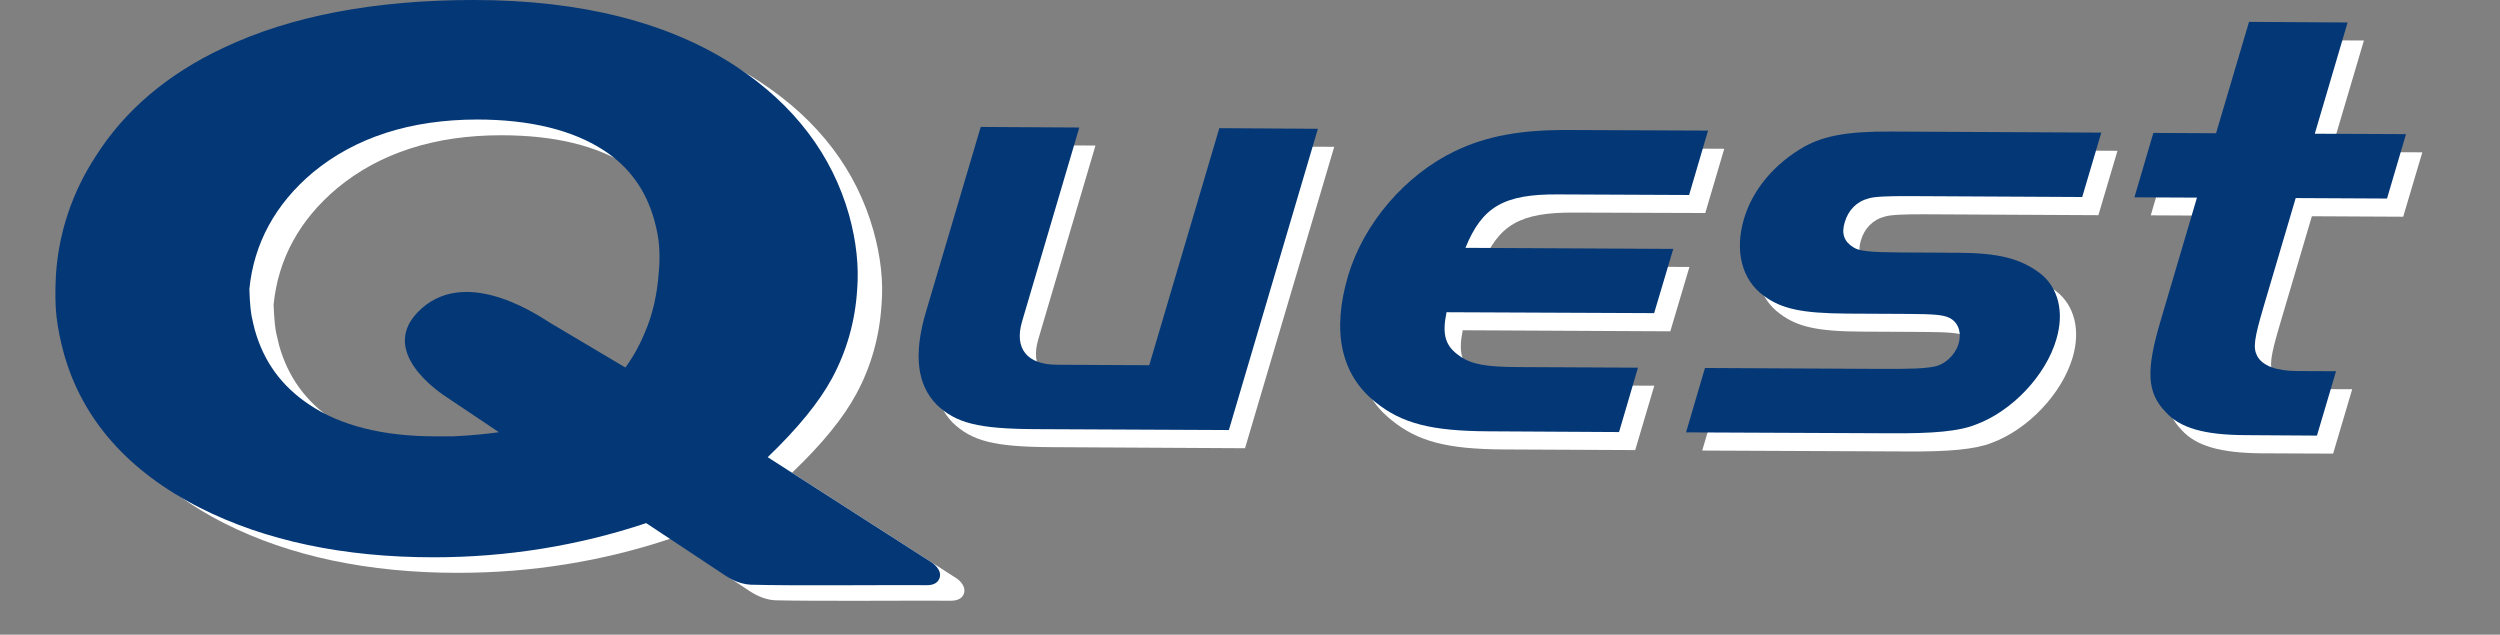 <?xml version="1.0" encoding="UTF-8"?>
<svg xmlns="http://www.w3.org/2000/svg" xmlns:xlink="http://www.w3.org/1999/xlink" width="63.4pt" height="16.095pt" viewBox="0 0 63.4 16.095" version="1.2">
<rect x="0" y="0" width="63.4" height="16.095" fill="#808080" stroke="none"/>
<defs>
<clipPath id="clip1">
  <path d="M 2 0 L 25 0 L 25 15.238 L 2 15.238 Z M 2 0 "/>
</clipPath>
<clipPath id="clip2">
  <path d="M 1.402 0 L 24 0 L 24 15 L 1.402 15 Z M 1.402 0 "/>
</clipPath>
<clipPath id="clip3">
  <path d="M 54 1 L 61.43 1 L 61.43 12 L 54 12 Z M 54 1 "/>
</clipPath>
<clipPath id="clip4">
  <path d="M 54 0 L 61.43 0 L 61.43 12 L 54 12 Z M 54 0 "/>
</clipPath>
</defs>
<g id="surface1">
<g clip-path="url(#clip1)" clip-rule="nonzero">
<path style=" stroke:none;fill-rule:nonzero;fill:rgb(100%,100%,100%);fill-opacity:1;" d="M 19.02 14.996 L 17.004 13.66 C 15.289 14.234 13.477 14.527 11.613 14.527 C 9.336 14.527 7.348 14.105 5.703 13.277 C 3.871 12.352 2.707 11.035 2.242 9.363 C 2.148 9.035 2.086 8.727 2.051 8.438 C 2.02 8.148 2.012 7.801 2.035 7.371 C 2.105 6.293 2.449 5.277 3.047 4.359 C 3.781 3.191 4.875 2.266 6.293 1.605 C 7.973 0.805 10.109 0.398 12.629 0.395 C 15.355 0.395 17.598 0.965 19.289 2.086 C 20.762 3.055 21.723 4.324 22.152 5.855 C 22.336 6.512 22.406 7.145 22.355 7.734 C 22.305 8.535 22.09 9.297 21.719 9.984 C 21.395 10.59 20.848 11.262 20.086 11.988 L 24.199 14.629 C 24.324 14.699 24.434 14.816 24.453 14.93 C 24.477 15.035 24.422 15.23 24.129 15.234 C 22.992 15.227 20.762 15.25 19.652 15.223 C 19.336 15.207 19.078 15.031 19.02 14.996 M 12.707 3.43 C 11.027 3.43 9.633 3.879 8.559 4.766 C 7.598 5.57 7.055 6.562 6.938 7.727 C 6.953 8.129 6.984 8.34 7 8.426 C 7.031 8.566 7.059 8.68 7.078 8.758 C 7.305 9.566 7.758 10.188 8.461 10.66 C 9.258 11.188 10.336 11.461 11.664 11.461 L 12.098 11.461 C 12.516 11.441 12.91 11.406 13.273 11.355 L 11.945 10.469 C 11.828 10.391 10.102 9.281 11.316 8.211 C 12.531 7.141 14.391 8.48 14.566 8.586 L 16.477 9.711 C 16.668 9.461 16.832 9.164 16.973 8.824 C 17.168 8.363 17.289 7.848 17.324 7.293 C 17.348 7.066 17.352 6.848 17.336 6.645 C 17.32 6.445 17.277 6.223 17.211 5.98 C 16.996 5.211 16.582 4.637 15.941 4.215 C 15.145 3.691 14.059 3.43 12.707 3.43 "/>
</g>
<g clip-path="url(#clip2)" clip-rule="nonzero">
<path style=" stroke:none;fill-rule:nonzero;fill:rgb(1.176%,21.568%,46.274%);fill-opacity:1;" d="M 18.402 14.602 L 16.387 13.266 C 14.668 13.84 12.855 14.133 10.996 14.133 C 8.719 14.133 6.73 13.715 5.082 12.883 C 3.254 11.957 2.09 10.641 1.621 8.969 C 1.531 8.641 1.469 8.332 1.434 8.039 C 1.402 7.758 1.395 7.406 1.418 6.977 C 1.488 5.898 1.828 4.883 2.426 3.965 C 3.164 2.797 4.258 1.871 5.672 1.211 C 7.359 0.41 9.492 0 12.012 0 C 14.738 0 16.977 0.57 18.672 1.688 C 20.141 2.66 21.105 3.93 21.535 5.461 C 21.715 6.117 21.785 6.75 21.738 7.34 C 21.688 8.145 21.473 8.902 21.102 9.59 C 20.777 10.195 20.227 10.867 19.469 11.594 L 23.582 14.234 C 23.703 14.305 23.816 14.422 23.836 14.535 C 23.859 14.645 23.801 14.84 23.512 14.84 C 22.375 14.832 20.145 14.859 19.035 14.828 C 18.719 14.812 18.457 14.637 18.402 14.602 M 12.09 3.031 C 10.41 3.035 9.012 3.484 7.938 4.371 C 6.984 5.172 6.438 6.172 6.324 7.332 C 6.336 7.738 6.367 7.945 6.383 8.027 C 6.414 8.172 6.441 8.285 6.461 8.363 C 6.688 9.172 7.141 9.793 7.844 10.262 C 8.641 10.797 9.719 11.066 11.047 11.066 L 11.48 11.066 C 11.895 11.047 12.293 11.012 12.652 10.961 L 11.324 10.07 C 11.211 9.996 9.484 8.887 10.699 7.816 C 11.914 6.746 13.773 8.086 13.953 8.188 L 15.859 9.32 C 16.047 9.066 16.215 8.77 16.355 8.43 C 16.555 7.969 16.668 7.453 16.707 6.898 C 16.73 6.672 16.73 6.453 16.715 6.246 C 16.703 6.051 16.66 5.824 16.594 5.586 C 16.379 4.816 15.961 4.242 15.324 3.82 C 14.527 3.297 13.438 3.031 12.09 3.031 "/>
</g>
<path style=" stroke:none;fill-rule:nonzero;fill:rgb(100%,100%,100%);fill-opacity:1;" d="M 31.332 3.711 L 33.836 3.723 L 31.574 11.367 L 26.664 11.34 C 25.207 11.332 24.652 11.188 24.156 10.715 C 23.668 10.207 23.574 9.453 23.887 8.387 L 25.281 3.68 L 27.781 3.691 L 26.332 8.602 C 26.125 9.293 26.457 9.703 27.203 9.707 L 29.555 9.719 Z M 31.332 3.711 "/>
<path style=" stroke:none;fill-rule:nonzero;fill:rgb(100%,100%,100%);fill-opacity:1;" d="M 42.359 8.402 L 37.094 8.375 C 36.98 8.957 37.062 9.238 37.438 9.492 C 37.73 9.699 38.105 9.766 38.887 9.77 L 41.953 9.781 L 41.469 11.414 L 38.145 11.398 C 36.707 11.391 35.961 11.199 35.297 10.66 C 34.418 9.965 34.184 8.863 34.602 7.449 C 34.996 6.117 36.047 4.898 37.309 4.289 C 38.117 3.902 38.984 3.75 40.219 3.754 L 43.727 3.773 L 43.246 5.402 L 39.922 5.391 C 38.559 5.383 38 5.691 37.574 6.746 L 42.844 6.77 Z M 42.359 8.402 "/>
<path style=" stroke:none;fill-rule:nonzero;fill:rgb(100%,100%,100%);fill-opacity:1;" d="M 53.215 5.457 L 48.773 5.434 C 48.305 5.434 47.945 5.445 47.801 5.492 C 47.496 5.57 47.281 5.789 47.191 6.102 C 47.105 6.383 47.176 6.586 47.414 6.73 C 47.555 6.824 47.828 6.859 48.594 6.863 L 50.07 6.871 C 51.094 6.875 51.652 7.02 52.141 7.383 C 52.613 7.746 52.766 8.375 52.562 9.066 C 52.293 9.977 51.441 10.883 50.52 11.227 C 50.098 11.395 49.441 11.457 48.34 11.449 L 43.168 11.426 L 43.652 9.793 L 48.094 9.816 C 48.914 9.816 49.219 9.805 49.457 9.758 C 49.73 9.711 49.992 9.461 50.078 9.18 C 50.164 8.883 50.07 8.633 49.84 8.52 C 49.68 8.441 49.422 8.422 48.785 8.418 L 47.254 8.41 C 46.098 8.406 45.59 8.293 45.145 7.961 C 44.59 7.562 44.398 6.824 44.637 6.012 C 44.855 5.27 45.406 4.613 46.168 4.176 C 46.684 3.898 47.273 3.793 48.359 3.797 L 53.699 3.824 Z M 53.215 5.457 "/>
<g clip-path="url(#clip3)" clip-rule="nonzero">
<path style=" stroke:none;fill-rule:nonzero;fill:rgb(100%,100%,100%);fill-opacity:1;" d="M 57.445 1.016 L 59.949 1.027 L 59.113 3.852 L 61.43 3.863 L 60.945 5.496 L 58.629 5.484 L 57.809 8.258 C 57.578 9.043 57.547 9.281 57.652 9.484 C 57.785 9.738 58.137 9.867 58.66 9.867 L 59.652 9.871 L 59.168 11.504 L 57.359 11.496 C 56.312 11.488 55.691 11.312 55.324 10.902 C 54.852 10.414 54.832 9.848 55.199 8.609 L 56.129 5.469 L 54.543 5.461 L 55.023 3.832 L 56.609 3.836 Z M 57.445 1.016 "/>
</g>
<path style=" stroke:none;fill-rule:nonzero;fill:rgb(1.176%,21.568%,46.274%);fill-opacity:1;" d="M 30.922 3.25 L 33.422 3.266 L 31.164 10.906 L 26.25 10.883 C 24.797 10.875 24.238 10.73 23.746 10.254 C 23.258 9.75 23.164 8.996 23.477 7.926 L 24.871 3.219 L 27.371 3.234 L 25.922 8.145 C 25.715 8.836 26.043 9.246 26.793 9.25 L 29.145 9.262 Z M 30.922 3.25 "/>
<path style=" stroke:none;fill-rule:nonzero;fill:rgb(1.176%,21.568%,46.274%);fill-opacity:1;" d="M 41.949 7.941 L 36.684 7.918 C 36.566 8.496 36.652 8.781 37.027 9.035 C 37.32 9.242 37.695 9.305 38.477 9.309 L 41.539 9.324 L 41.059 10.957 L 37.734 10.938 C 36.297 10.93 35.551 10.738 34.887 10.203 C 34.004 9.504 33.77 8.406 34.188 6.992 C 34.586 5.66 35.637 4.438 36.898 3.832 C 37.707 3.445 38.574 3.289 39.805 3.297 L 43.316 3.312 L 42.836 4.945 L 39.512 4.93 C 38.148 4.922 37.59 5.234 37.164 6.285 L 42.434 6.312 Z M 41.949 7.941 "/>
<path style=" stroke:none;fill-rule:nonzero;fill:rgb(1.176%,21.568%,46.274%);fill-opacity:1;" d="M 52.805 4.996 L 48.359 4.973 C 47.895 4.973 47.535 4.984 47.391 5.031 C 47.086 5.109 46.871 5.328 46.781 5.641 C 46.695 5.926 46.766 6.129 47.004 6.273 C 47.145 6.367 47.418 6.398 48.18 6.402 L 49.656 6.41 C 50.684 6.414 51.238 6.559 51.73 6.926 C 52.203 7.289 52.355 7.918 52.148 8.609 C 51.883 9.516 51.031 10.426 50.109 10.766 C 49.684 10.938 49.031 10.996 47.93 10.988 L 42.758 10.965 L 43.238 9.332 L 47.684 9.355 C 48.504 9.359 48.809 9.344 49.047 9.297 C 49.32 9.25 49.582 9.004 49.668 8.723 C 49.754 8.422 49.66 8.172 49.434 8.059 C 49.27 7.98 49.012 7.965 48.379 7.961 L 46.844 7.953 C 45.688 7.945 45.18 7.832 44.734 7.504 C 44.176 7.105 43.984 6.367 44.227 5.551 C 44.445 4.812 44.992 4.156 45.758 3.719 C 46.27 3.438 46.863 3.332 47.949 3.336 L 53.289 3.363 Z M 52.805 4.996 "/>
<g clip-path="url(#clip4)" clip-rule="nonzero">
<path style=" stroke:none;fill-rule:nonzero;fill:rgb(1.176%,21.568%,46.274%);fill-opacity:1;" d="M 57.035 0.555 L 59.535 0.57 L 58.703 3.391 L 61.016 3.402 L 60.535 5.035 L 58.219 5.023 L 57.398 7.801 C 57.168 8.586 57.133 8.82 57.242 9.027 C 57.375 9.277 57.727 9.406 58.25 9.41 L 59.242 9.414 L 58.758 11.047 L 56.945 11.035 C 55.902 11.031 55.281 10.855 54.918 10.445 C 54.441 9.953 54.422 9.391 54.789 8.148 L 55.715 5.012 L 54.129 5.004 L 54.609 3.371 L 56.199 3.379 Z M 57.035 0.555 "/>
</g>
</g>
</svg>
